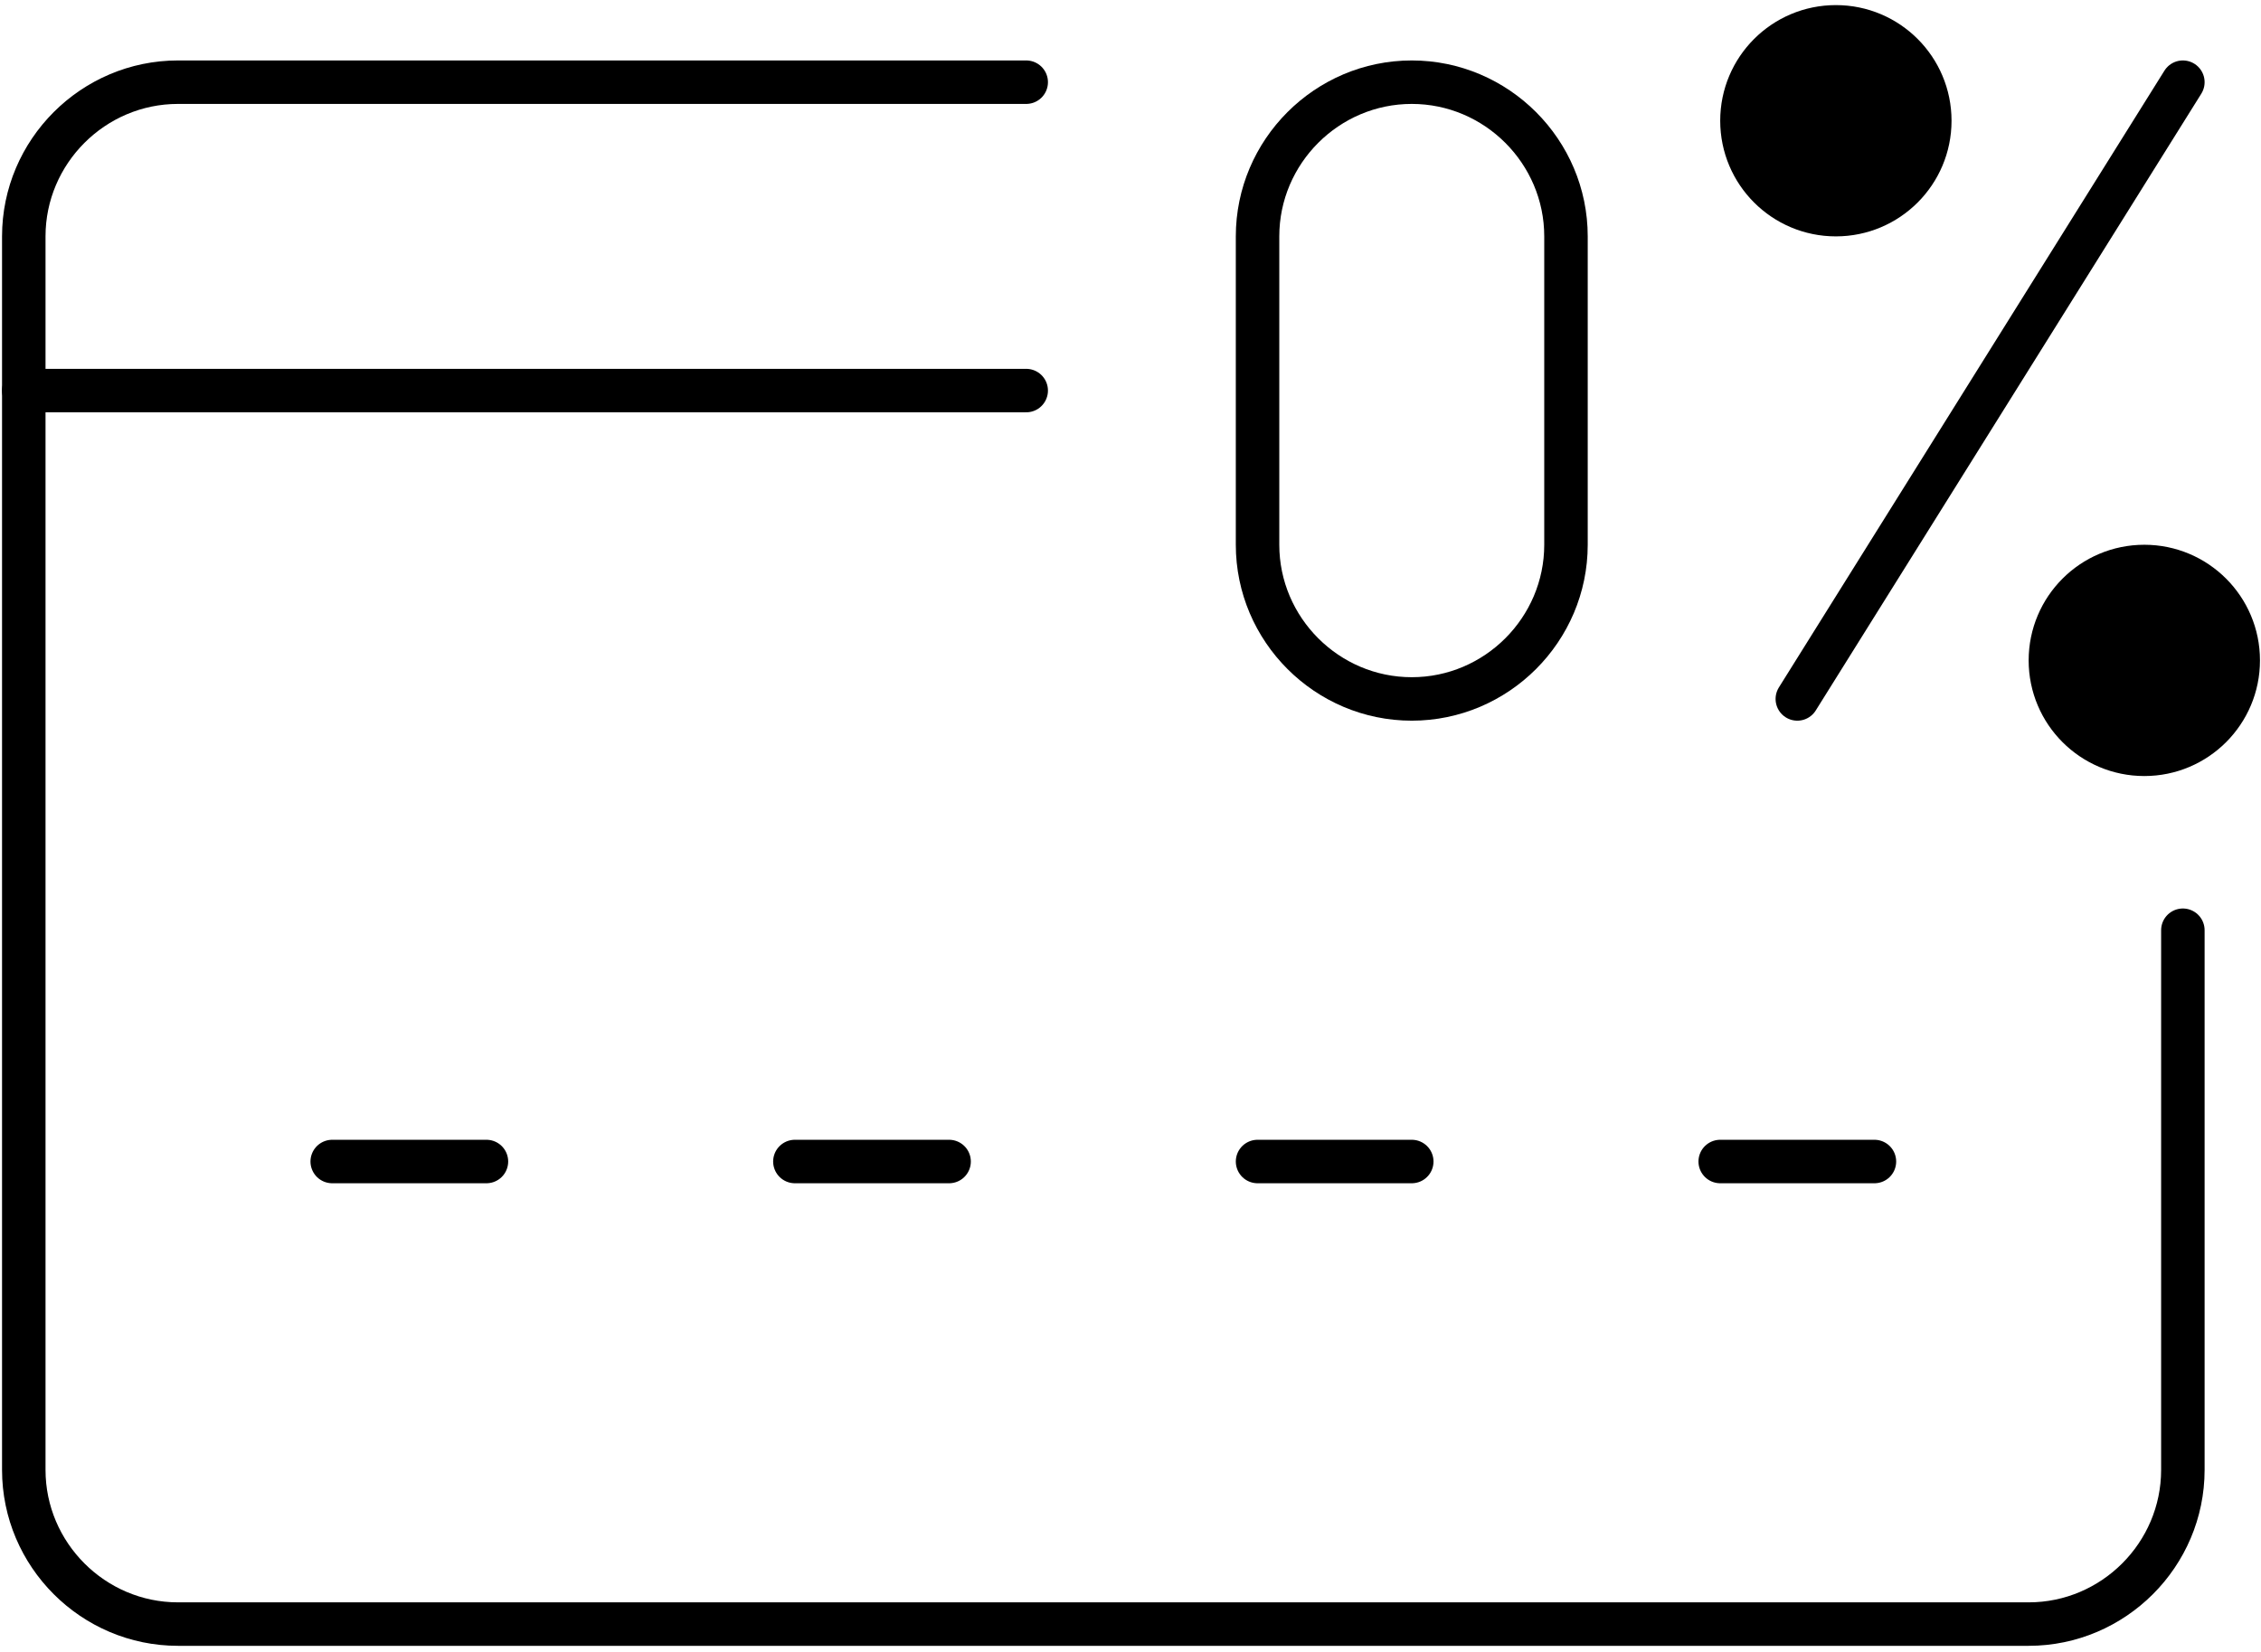 <svg width="208" height="152" viewBox="0 0 208 152" fill="none" xmlns="http://www.w3.org/2000/svg">
<path d="M129.875 64.312C122.072 64.312 115.688 57.928 115.688 50.125V21.75C115.688 13.947 122.072 7.562 129.875 7.562C137.678 7.562 144.062 13.947 144.062 21.75V50.125C144.062 57.928 137.678 64.312 129.875 64.312Z" stroke="black" stroke-width="4" stroke-miterlimit="10" stroke-linecap="round" stroke-linejoin="round"/>
<path d="M168.891 2.469C173.663 2.469 177.531 6.337 177.531 11.109C177.531 15.882 173.663 19.75 168.891 19.75C164.119 19.75 160.25 15.882 160.25 11.109C160.25 6.337 164.119 2.469 168.891 2.469Z" fill="black" stroke="black" stroke-width="4"/>
<path d="M197.266 52.125C202.038 52.125 205.906 55.993 205.906 60.766C205.906 65.538 202.038 69.406 197.266 69.406C192.494 69.406 188.625 65.538 188.625 60.766C188.625 55.993 192.494 52.125 197.266 52.125Z" fill="black" stroke="black" stroke-width="4"/>
<path d="M200.812 7.562L165.344 64.312" stroke="black" stroke-width="4" stroke-miterlimit="10" stroke-linecap="round" stroke-linejoin="round"/>
<path d="M94.406 7.562H16.375C8.572 7.562 2.188 13.947 2.188 21.75V135.25C2.188 143.053 8.572 149.438 16.375 149.438H186.625C194.428 149.438 200.812 143.053 200.812 135.25V85.594" stroke="black" stroke-width="4" stroke-miterlimit="10" stroke-linecap="round" stroke-linejoin="round"/>
<path d="M30.562 106.875H44.75" stroke="black" stroke-width="4" stroke-miterlimit="10" stroke-linecap="round" stroke-linejoin="round"/>
<path d="M73.125 106.875H87.312" stroke="black" stroke-width="4" stroke-miterlimit="10" stroke-linecap="round" stroke-linejoin="round"/>
<path d="M115.688 106.875H129.875" stroke="black" stroke-width="4" stroke-miterlimit="10" stroke-linecap="round" stroke-linejoin="round"/>
<path d="M158.25 106.875H172.438" stroke="black" stroke-width="4" stroke-miterlimit="10" stroke-linecap="round" stroke-linejoin="round"/>
<path d="M2.188 35.938H94.406" stroke="black" stroke-width="4" stroke-miterlimit="10" stroke-linecap="round" stroke-linejoin="round"/>
</svg>

